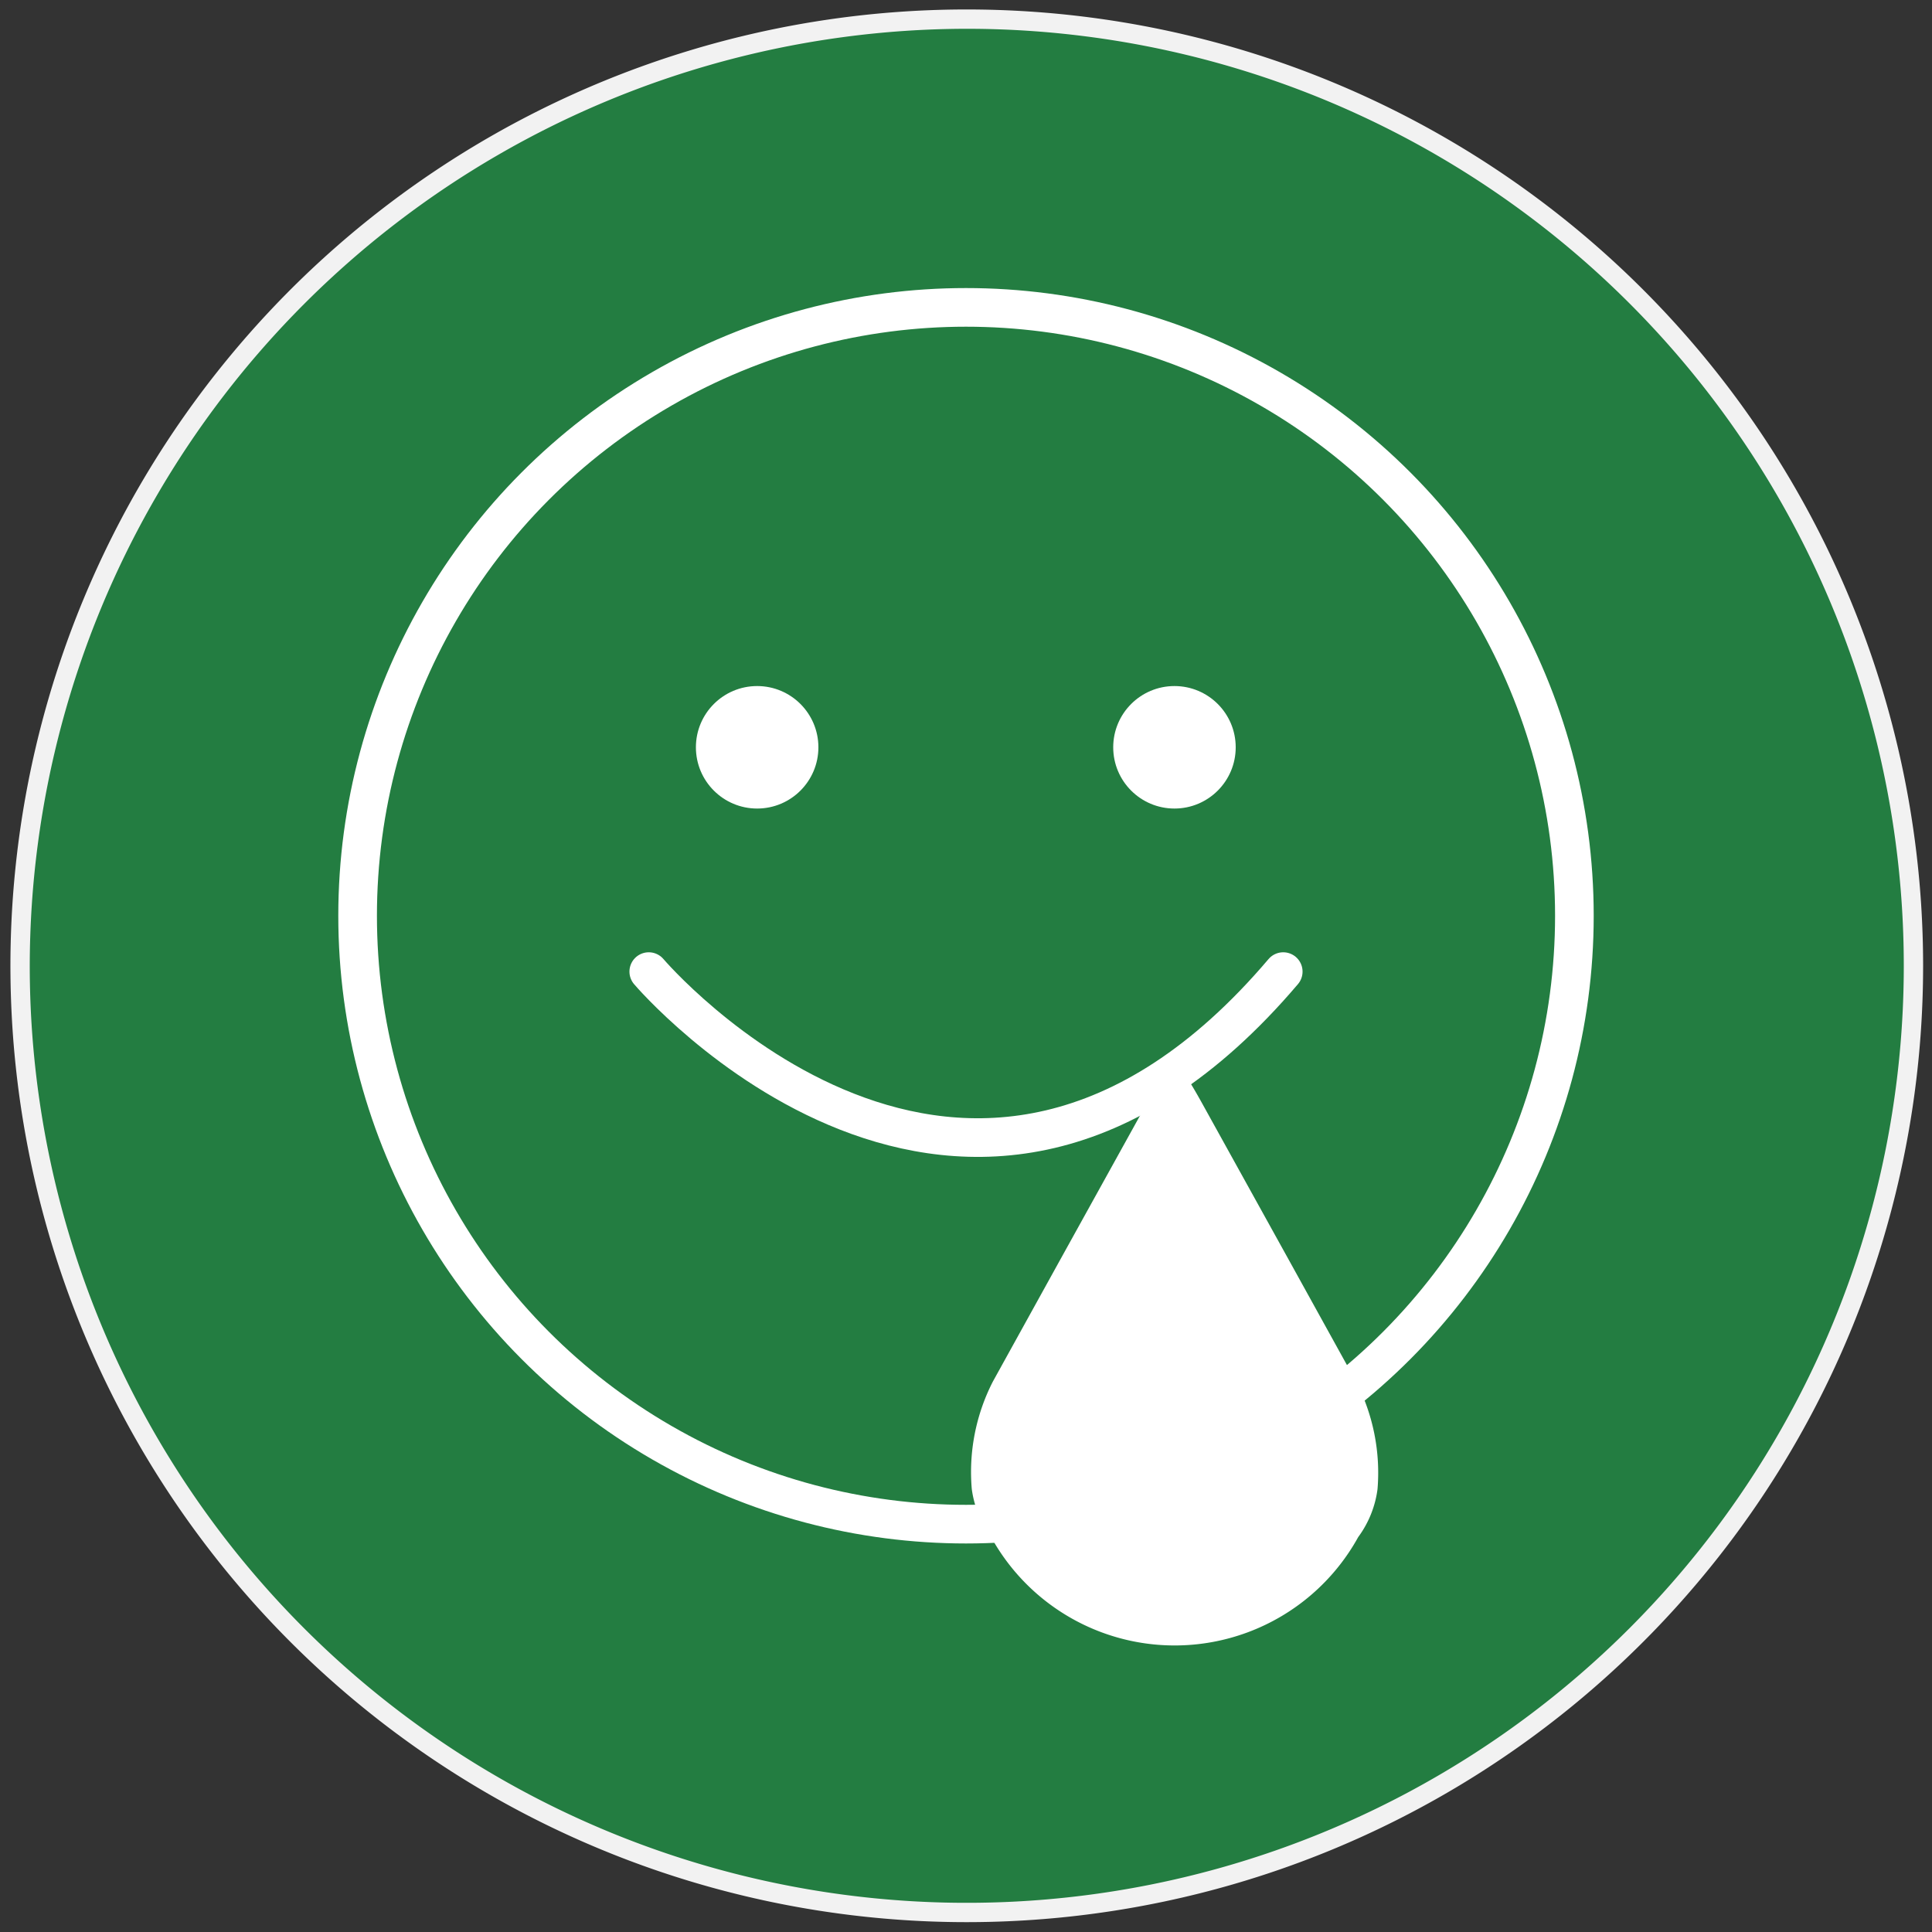 <svg id="图层_1" data-name="图层 1" xmlns="http://www.w3.org/2000/svg" viewBox="0 0 100 100"><rect x="0" y="0" width="100" height="100" fill="#333333" stroke="none"/><defs><style>.cls-1{fill:#237d41;}.cls-2{fill:#f2f2f2;}.cls-3{fill:#fff;}.cls-4,.cls-5{fill:none;stroke:#fff;stroke-width:2px;}.cls-4{stroke-miterlimit:10;}.cls-5{stroke-linecap:round;stroke-linejoin:round;}</style></defs><circle class="cls-1" cx="50.04" cy="49.99" r="49"/><path class="cls-2" d="M50,1.49A48.5,48.5,0,1,1,1.54,50,48.56,48.56,0,0,1,50,1.49m0-1A49.5,49.5,0,1,0,99.54,50,49.5,49.5,0,0,0,50,.49Z"/><path class="cls-3" d="M70.19,71.51l-3.51-6.35-4.43-8c-.38-.69-.69-1.2-.94-1.59a8.31,8.31,0,0,0-.52-.72,8.31,8.31,0,0,0-.52.72c-.26.39-.56.9-.94,1.59l-4.43,8-3.51,6.35a10.26,10.26,0,0,0-1.09,5.57,5.47,5.47,0,0,0,1,2.48,10.85,10.85,0,0,0,19,0,5.34,5.34,0,0,0,1-2.48A10.3,10.3,0,0,0,70.19,71.51Z"/><circle class="cls-3" cx="39.19" cy="38.68" r="3.17"/><circle class="cls-3" cx="60.79" cy="38.68" r="3.17"/><circle class="cls-4" cx="50" cy="47.4" r="31.49"/><path class="cls-5" d="M33.58,50.29s16.42,19.33,32.84,0"/></svg>
